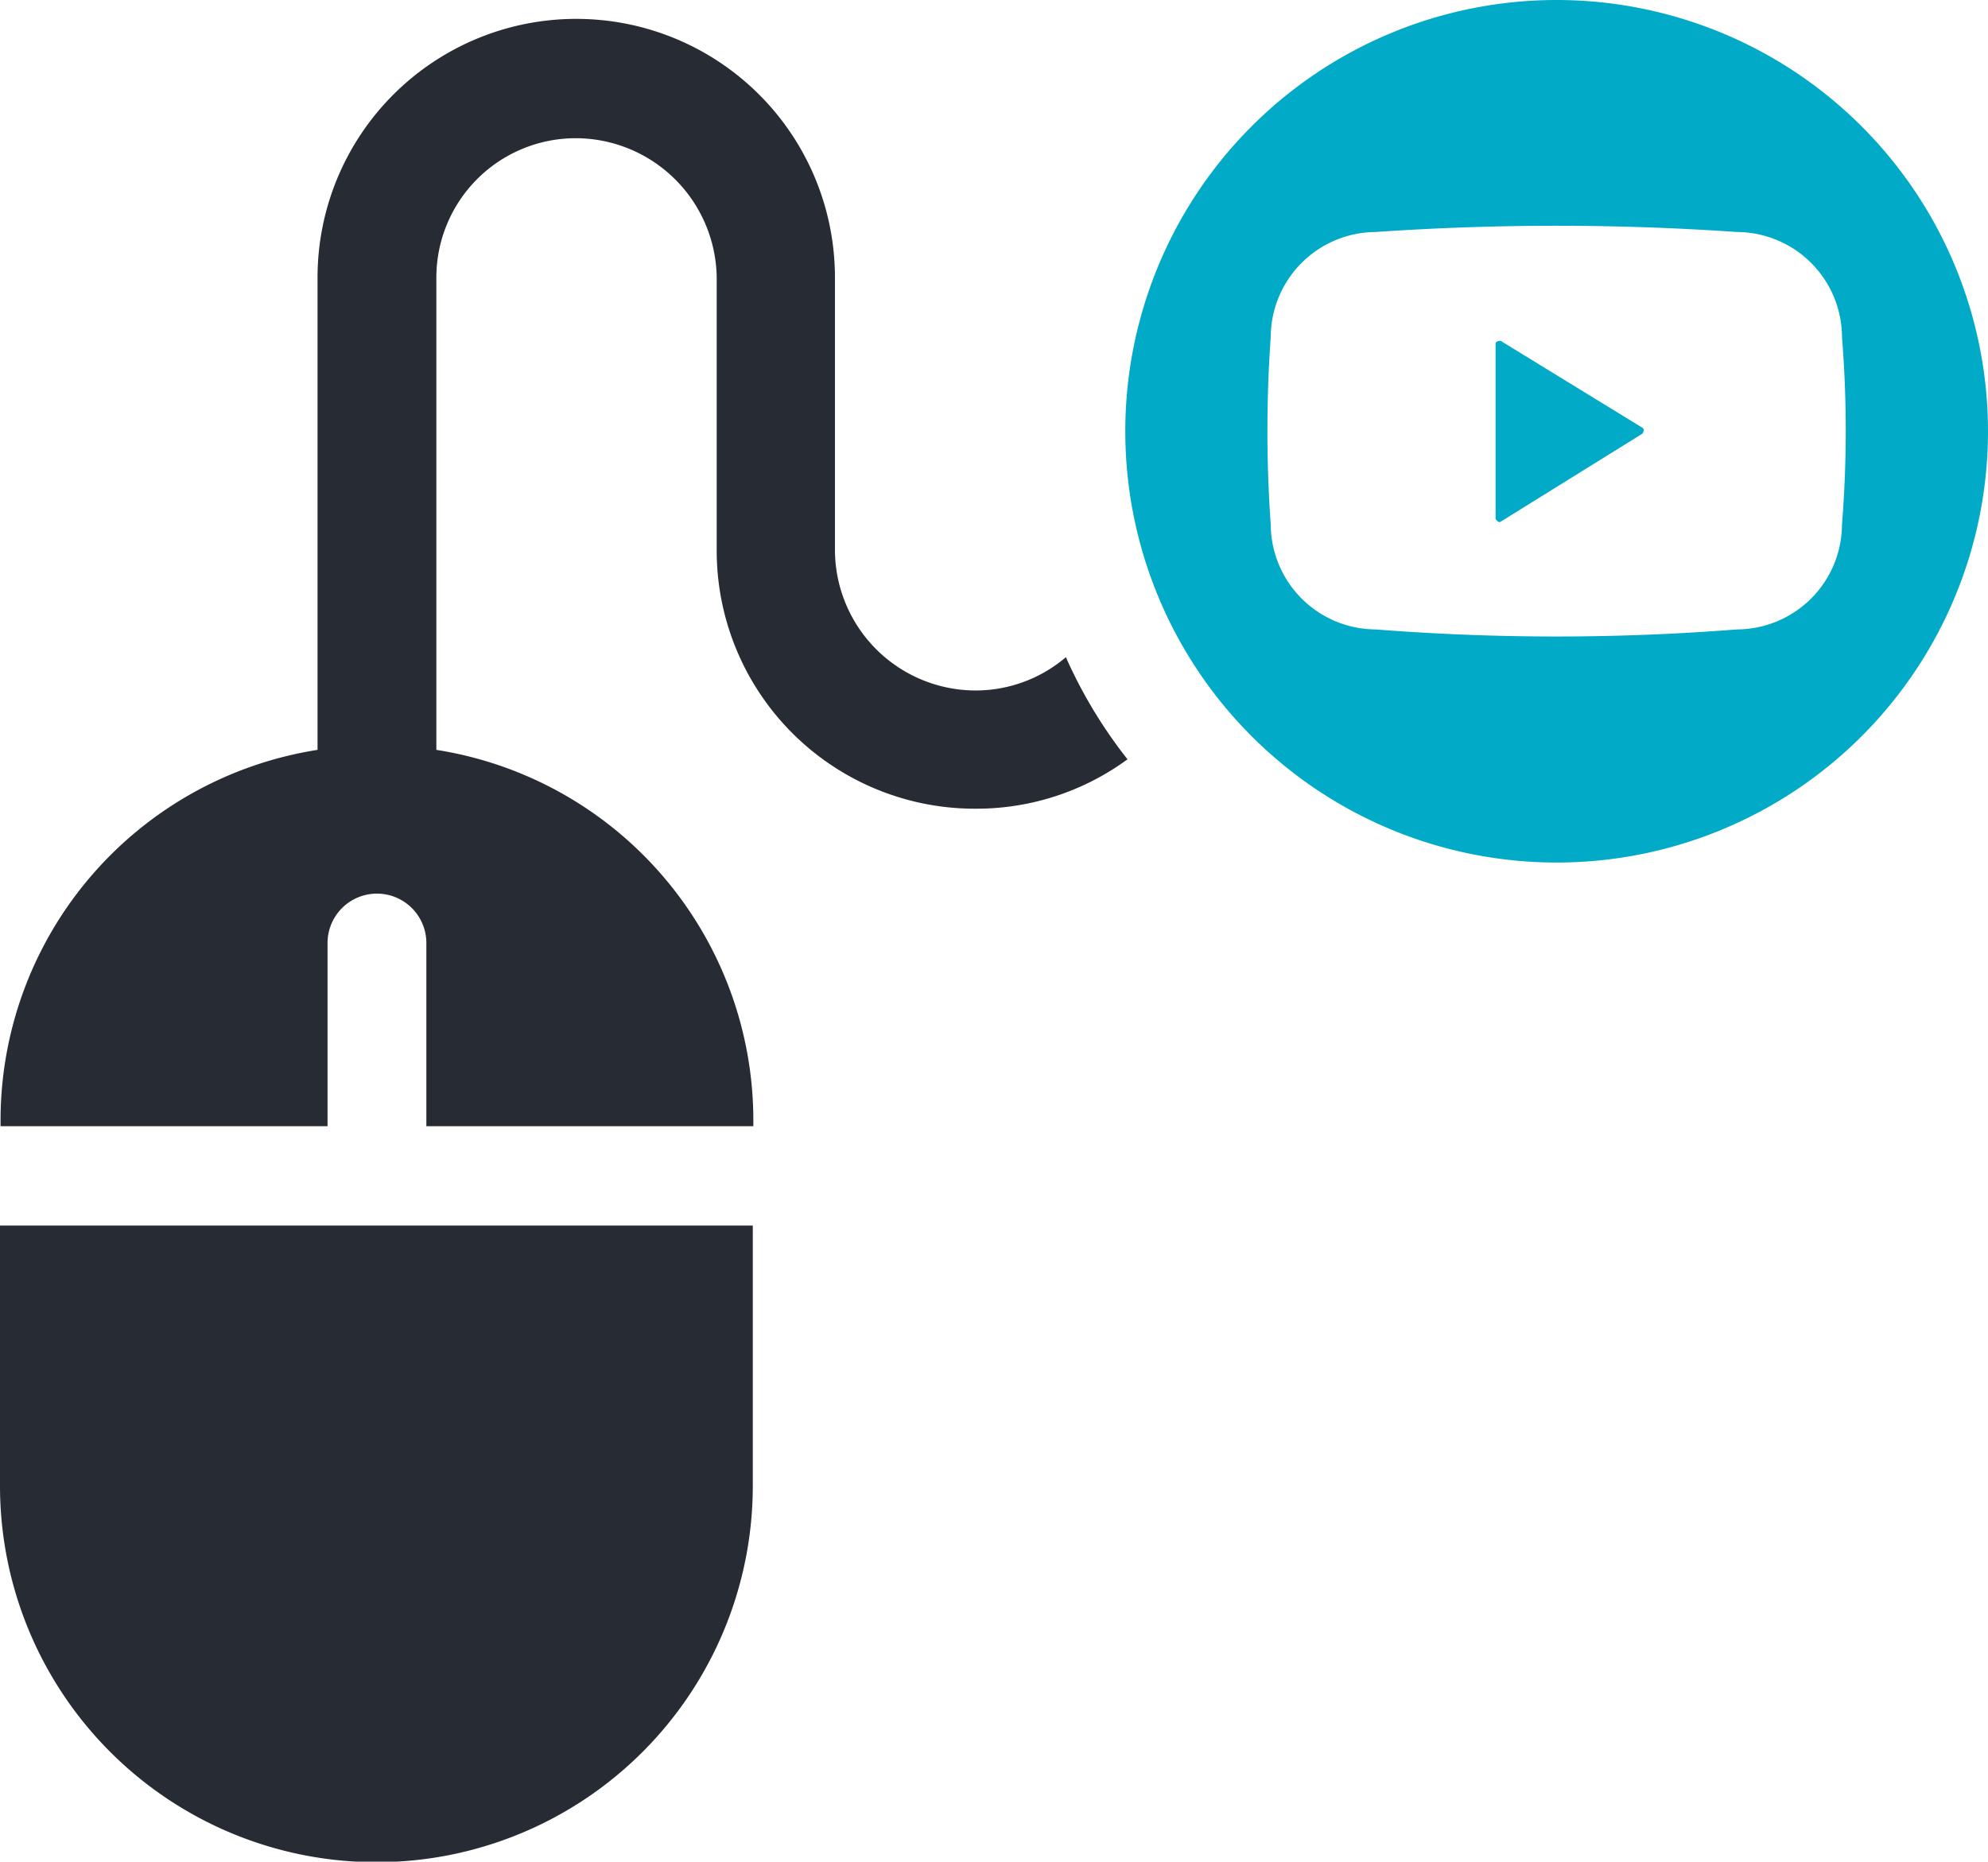 <svg xmlns="http://www.w3.org/2000/svg" width="35.81" height="33.54" viewBox="0 0 35.81 33.54">
  <g id="DOM-Services-2025-Icons_YouTubeAdvertising" transform="translate(-1.02 -0.14)">
    <path id="Path_14264" data-name="Path 14264" d="M20.22,11.98a2.505,2.505,0,0,1-1.62.6,2.537,2.537,0,0,1-2.54-2.54V5.14a4.66,4.66,0,0,0-9.32,0v8.51a6.757,6.757,0,0,0-5.71,6.67v.11H6.92v-3.3a.89.89,0,0,1,1.78,0v3.3h5.89v-.11a6.758,6.758,0,0,0-5.71-6.67V5.14a2.512,2.512,0,0,1,2.51-2.51,2.544,2.544,0,0,1,2.54,2.51v4.9a4.65,4.65,0,0,0,4.67,4.67,4.6,4.6,0,0,0,2.73-.89,8.581,8.581,0,0,1-1.11-1.84Z" fill="#272b34"/>
    <path id="Path_14265" data-name="Path 14265" d="M1.02,26.91a6.78,6.78,0,0,0,13.56,0V22.22H1.02Z" fill="#272b34"/>
    <path id="Path_14266" data-name="Path 14266" d="M29.06.14a7.77,7.77,0,1,0,7.77,7.77A7.772,7.772,0,0,0,29.06.14ZM34.2,9.59a1.9,1.9,0,0,1-1.89,1.89,41.613,41.613,0,0,1-6.51,0,1.9,1.9,0,0,1-1.89-1.89,23.831,23.831,0,0,1,0-3.38A1.9,1.9,0,0,1,25.8,4.32a47.145,47.145,0,0,1,6.51,0A1.9,1.9,0,0,1,34.2,6.21,21.19,21.19,0,0,1,34.2,9.59Z" fill="#01abc7"/>
    <path id="Path_14267" data-name="Path 14267" d="M28.05,6.28s-.09,0-.09.05V9.49s.05.08.09.05l2.56-1.59s.04-.08,0-.1L28.05,6.28Z" fill="#01abc7"/>
  </g>
</svg>
